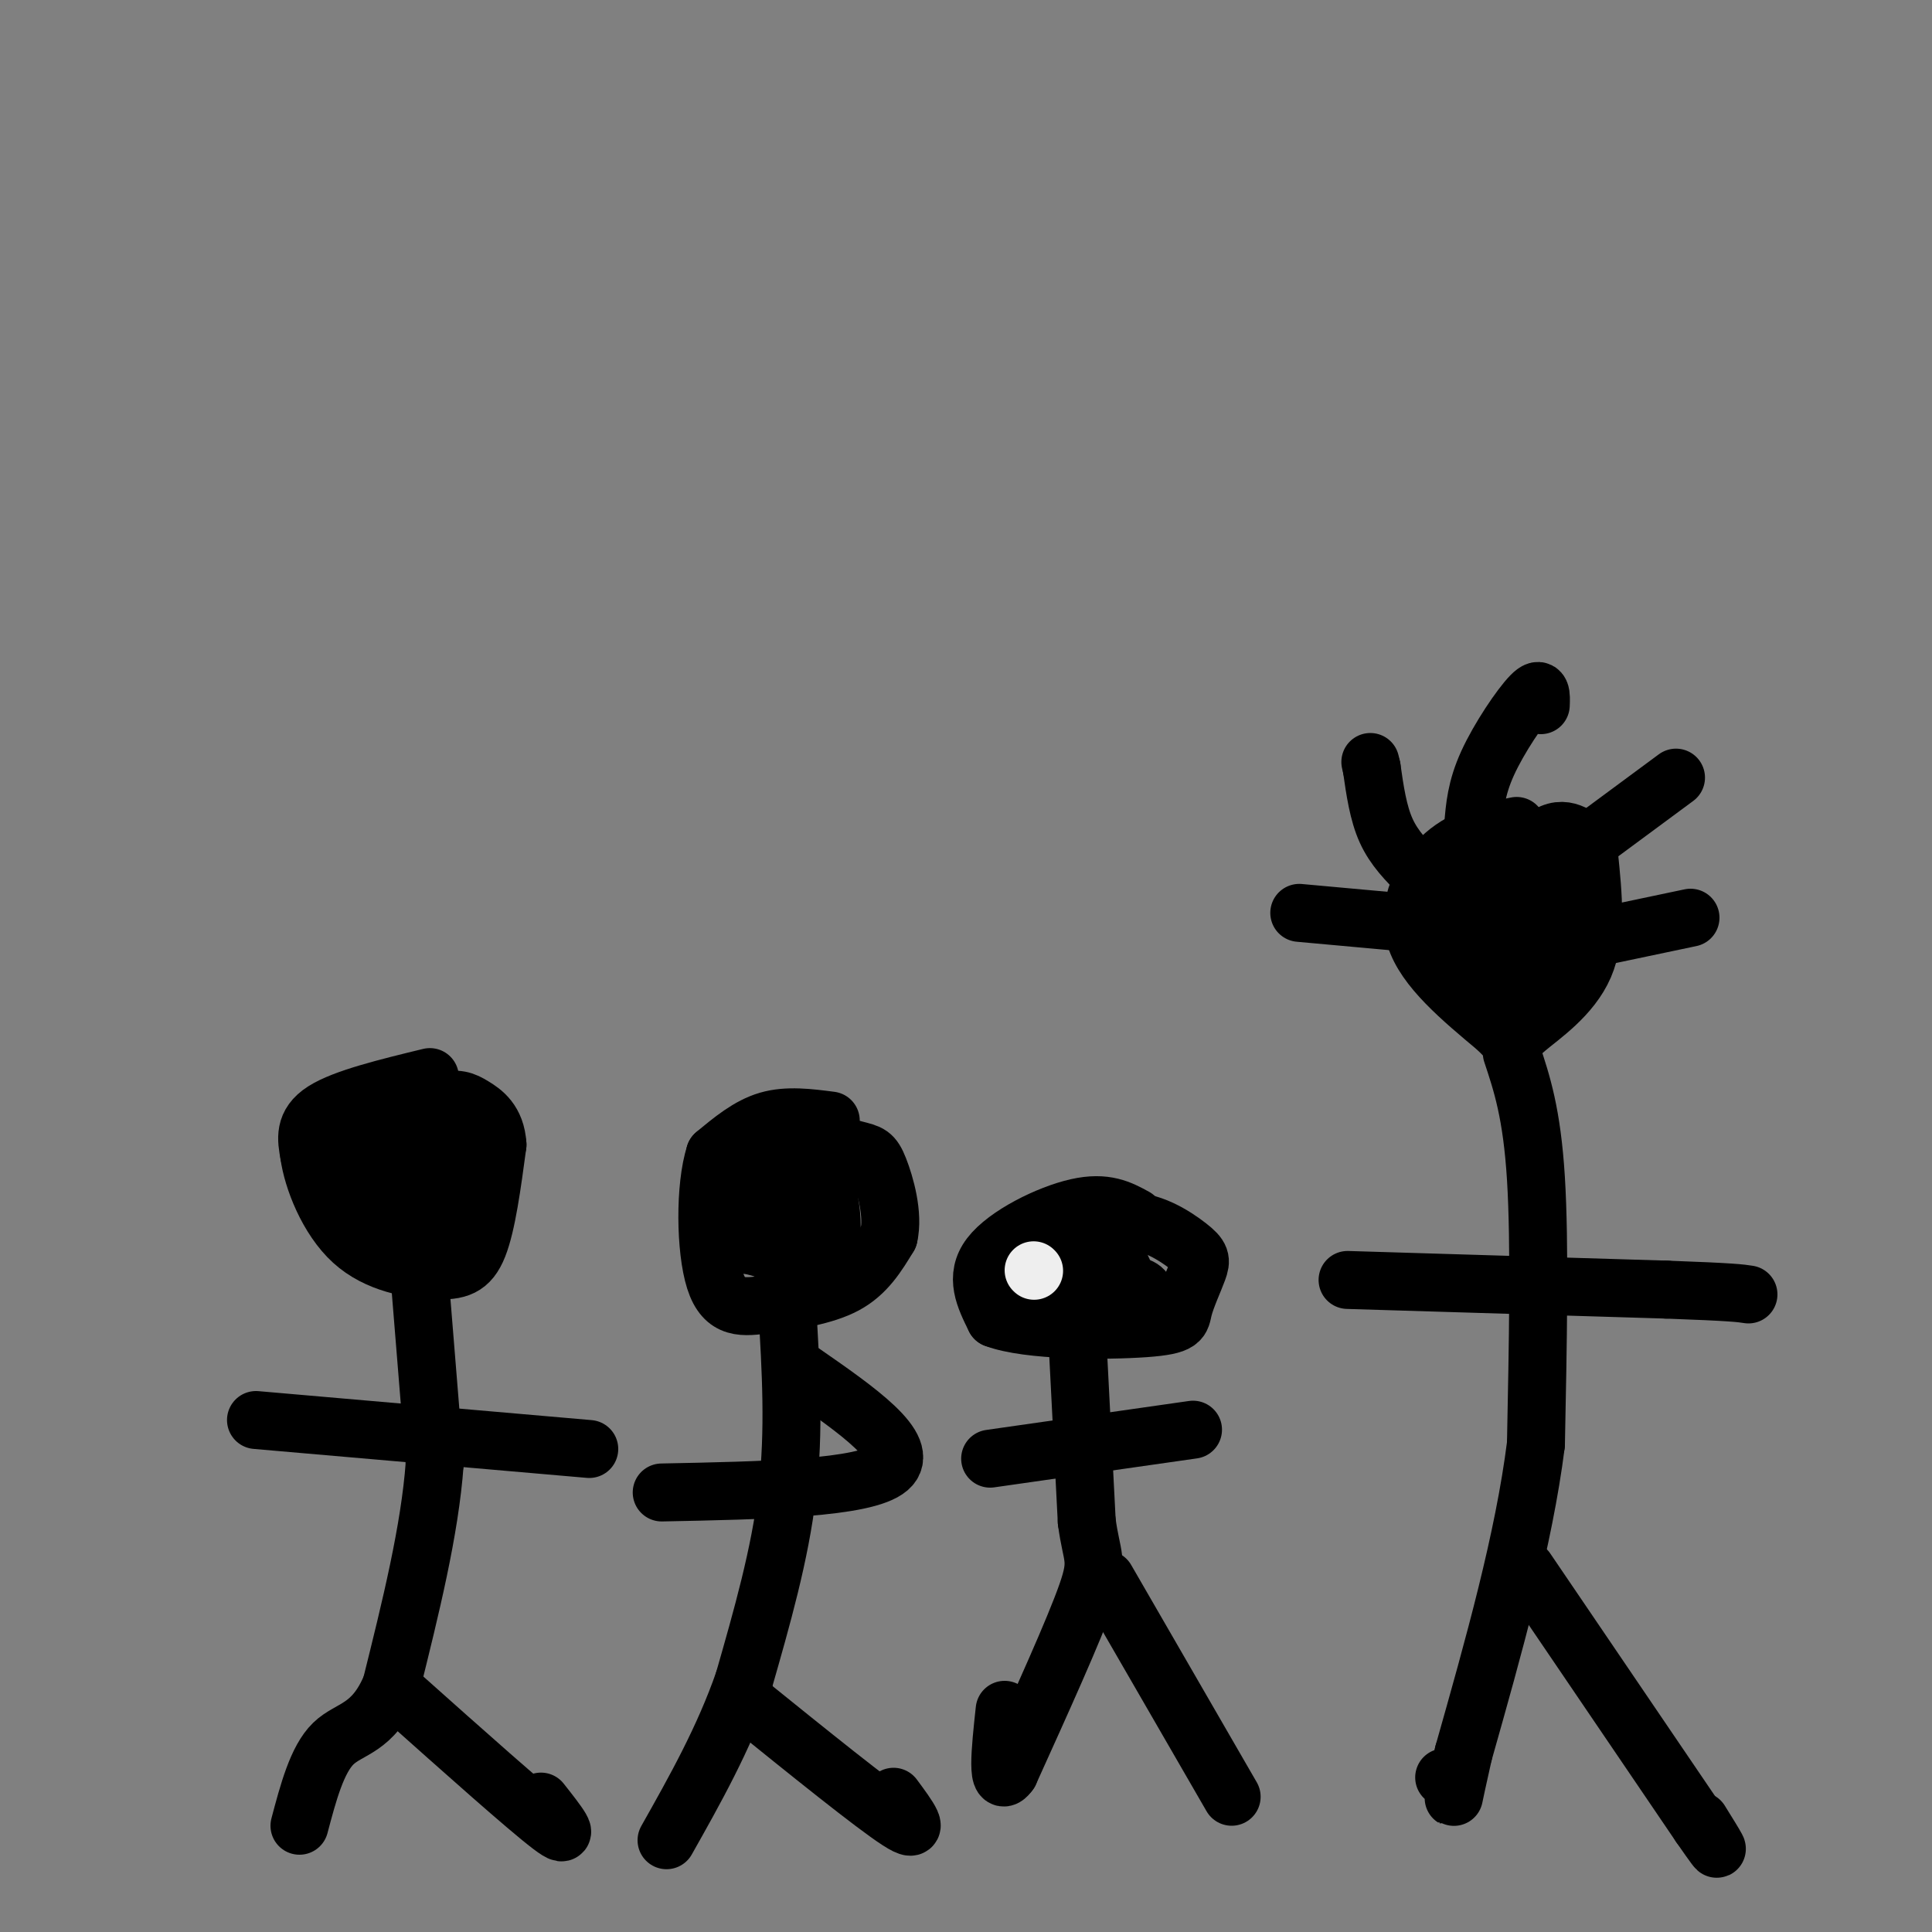 <svg viewBox='0 0 400 400' version='1.1' xmlns='http://www.w3.org/2000/svg' xmlns:xlink='http://www.w3.org/1999/xlink'><rect x="0" y="0" width="400" height="400" fill="#808080" stroke="none"/><g fill='none' stroke='#000000' stroke-width='12' stroke-linecap='round' stroke-linejoin='round'><path d='M89,223c-8.917,2.167 -17.833,4.333 -22,7c-4.167,2.667 -3.583,5.833 -3,9'/><path d='M64,239c0.675,5.093 3.861,13.324 9,18c5.139,4.676 12.230,5.797 17,6c4.770,0.203 7.220,-0.514 9,-5c1.780,-4.486 2.890,-12.743 4,-21'/><path d='M103,237c-0.293,-4.943 -3.026,-6.800 -5,-8c-1.974,-1.200 -3.189,-1.744 -7,-1c-3.811,0.744 -10.218,2.777 -13,5c-2.782,2.223 -1.938,4.635 0,6c1.938,1.365 4.969,1.682 8,2'/><path d='M86,241c3.127,1.268 6.945,3.436 9,6c2.055,2.564 2.346,5.522 1,9c-1.346,3.478 -4.329,7.475 -6,6c-1.671,-1.475 -2.031,-8.423 -2,-12c0.031,-3.577 0.452,-3.784 2,-5c1.548,-1.216 4.225,-3.443 6,-1c1.775,2.443 2.650,9.555 2,13c-0.650,3.445 -2.825,3.222 -5,3'/><path d='M85,253c0.000,0.000 -15.000,-11.000 -15,-11'/><path d='M70,242c-0.778,-2.822 4.778,-4.378 10,-5c5.222,-0.622 10.111,-0.311 15,0'/><path d='M95,237c3.000,-0.333 3.000,-1.167 3,-2'/><path d='M87,266c0.000,0.000 3.000,37.000 3,37'/><path d='M90,303c-1.000,13.833 -5.000,29.917 -9,46'/><path d='M81,349c-3.756,9.067 -8.644,8.733 -12,12c-3.356,3.267 -5.178,10.133 -7,17'/><path d='M83,351c13.083,11.667 26.167,23.333 31,27c4.833,3.667 1.417,-0.667 -2,-5'/><path d='M53,294c0.000,0.000 69.000,6.000 69,6'/><path d='M172,232c-4.500,-0.583 -9.000,-1.167 -13,0c-4.000,1.167 -7.500,4.083 -11,7'/><path d='M148,239c-2.142,6.636 -1.997,19.727 0,26c1.997,6.273 5.845,5.727 11,5c5.155,-0.727 11.616,-1.636 16,-4c4.384,-2.364 6.692,-6.182 9,-10'/><path d='M184,256c1.071,-4.523 -0.751,-10.832 -2,-14c-1.249,-3.168 -1.926,-3.195 -5,-4c-3.074,-0.805 -8.546,-2.390 -11,1c-2.454,3.390 -1.892,11.753 -3,16c-1.108,4.247 -3.888,4.378 -5,3c-1.112,-1.378 -0.556,-4.266 1,-6c1.556,-1.734 4.111,-2.313 6,-3c1.889,-0.687 3.111,-1.482 4,-1c0.889,0.482 1.444,2.241 2,4'/><path d='M171,252c0.793,3.335 1.775,9.671 -1,11c-2.775,1.329 -9.307,-2.349 -12,-5c-2.693,-2.651 -1.549,-4.275 0,-6c1.549,-1.725 3.501,-3.550 6,-5c2.499,-1.450 5.543,-2.526 7,0c1.457,2.526 1.327,8.652 1,12c-0.327,3.348 -0.851,3.918 -4,3c-3.149,-0.918 -8.925,-3.324 -12,-4c-3.075,-0.676 -3.450,0.378 -3,-2c0.450,-2.378 1.725,-8.189 3,-14'/><path d='M156,242c2.171,-3.527 6.097,-5.344 9,-6c2.903,-0.656 4.782,-0.150 6,3c1.218,3.150 1.775,8.945 -1,12c-2.775,3.055 -8.882,3.371 -12,4c-3.118,0.629 -3.248,1.571 -4,-1c-0.752,-2.571 -2.125,-8.654 0,-12c2.125,-3.346 7.750,-3.956 11,-3c3.250,0.956 4.125,3.478 5,6'/><path d='M163,271c0.750,12.583 1.500,25.167 0,38c-1.500,12.833 -5.250,25.917 -9,39'/><path d='M154,348c-4.167,12.000 -10.083,22.500 -16,33'/><path d='M154,352c13.417,10.833 26.833,21.667 32,25c5.167,3.333 2.083,-0.833 -1,-5'/><path d='M137,309c21.083,-0.417 42.167,-0.833 47,-5c4.833,-4.167 -6.583,-12.083 -18,-20'/><path d='M235,252c-3.044,-1.667 -6.089,-3.333 -12,-2c-5.911,1.333 -14.689,5.667 -18,10c-3.311,4.333 -1.156,8.667 1,13'/><path d='M206,273c6.736,2.591 23.077,2.567 31,2c7.923,-0.567 7.427,-1.677 8,-4c0.573,-2.323 2.216,-5.860 3,-8c0.784,-2.140 0.711,-2.884 -2,-5c-2.711,-2.116 -8.060,-5.605 -13,-5c-4.940,0.605 -9.470,5.302 -14,10'/><path d='M219,263c-5.639,2.900 -12.737,5.150 -9,5c3.737,-0.150 18.308,-2.700 24,-2c5.692,0.700 2.505,4.652 -2,5c-4.505,0.348 -10.328,-2.906 -13,-5c-2.672,-2.094 -2.192,-3.027 0,-4c2.192,-0.973 6.096,-1.987 10,-3'/><path d='M229,259c2.500,0.833 3.750,4.417 5,8'/><path d='M223,276c0.000,0.000 2.000,39.000 2,39'/><path d='M225,315c1.022,7.756 2.578,7.644 0,15c-2.578,7.356 -9.289,22.178 -16,37'/><path d='M209,367c-2.833,4.000 -1.917,-4.500 -1,-13'/><path d='M229,327c0.000,0.000 26.000,45.000 26,45'/><path d='M205,302c0.000,0.000 42.000,-6.000 42,-6'/></g>
<g fill='none' stroke='#eeeeee' stroke-width='12' stroke-linecap='round' stroke-linejoin='round'><path d='M214,263c0.000,0.000 0.100,0.100 0.1,0.1'/></g>
<g fill='none' stroke='#000000' stroke-width='12' stroke-linecap='round' stroke-linejoin='round'><path d='M314,171c-5.289,1.067 -10.578,2.133 -15,6c-4.422,3.867 -7.978,10.533 -6,17c1.978,6.467 9.489,12.733 17,19'/><path d='M310,213c3.286,3.440 3.000,2.542 6,0c3.000,-2.542 9.286,-6.726 12,-13c2.714,-6.274 1.857,-14.637 1,-23'/><path d='M329,177c0.280,-3.921 0.481,-2.222 -1,-3c-1.481,-0.778 -4.644,-4.033 -9,0c-4.356,4.033 -9.903,15.355 -11,18c-1.097,2.645 2.258,-3.387 5,-5c2.742,-1.613 4.871,1.194 7,4'/><path d='M320,191c-0.094,3.246 -3.831,9.362 -7,9c-3.169,-0.362 -5.772,-7.202 -5,-11c0.772,-3.798 4.918,-4.554 7,-5c2.082,-0.446 2.099,-0.582 3,2c0.901,2.582 2.686,7.880 2,11c-0.686,3.120 -3.843,4.060 -7,5'/><path d='M313,202c-4.358,-1.493 -11.753,-7.725 -12,-13c-0.247,-5.275 6.655,-9.593 10,-11c3.345,-1.407 3.134,0.097 4,4c0.866,3.903 2.810,10.205 1,12c-1.810,1.795 -7.374,-0.916 -8,-4c-0.626,-3.084 3.687,-6.542 8,-10'/><path d='M316,180c2.222,-1.511 3.778,-0.289 4,1c0.222,1.289 -0.889,2.644 -2,4'/><path d='M313,218c2.083,6.250 4.167,12.500 5,26c0.833,13.500 0.417,34.250 0,55'/><path d='M318,299c-2.500,19.833 -8.750,41.917 -15,64'/><path d='M303,363c-2.689,11.867 -1.911,9.533 -2,8c-0.089,-1.533 -1.044,-2.267 -2,-3'/><path d='M316,325c0.000,0.000 36.000,53.000 36,53'/><path d='M352,378c6.000,8.667 3.000,3.833 0,-1'/><path d='M279,265c0.000,0.000 66.000,2.000 66,2'/><path d='M345,267c13.833,0.500 15.417,0.750 17,1'/><path d='M294,181c-2.667,-2.667 -5.333,-5.333 -7,-9c-1.667,-3.667 -2.333,-8.333 -3,-13'/><path d='M284,159c-0.500,-2.167 -0.250,-1.083 0,0'/><path d='M305,171c0.311,-3.889 0.622,-7.778 3,-13c2.378,-5.222 6.822,-11.778 9,-14c2.178,-2.222 2.089,-0.111 2,2'/><path d='M324,178c0.000,0.000 23.000,-17.000 23,-17'/><path d='M331,194c0.000,0.000 19.000,-4.000 19,-4'/><path d='M291,191c0.000,0.000 -22.000,-2.000 -22,-2'/></g>
</svg>